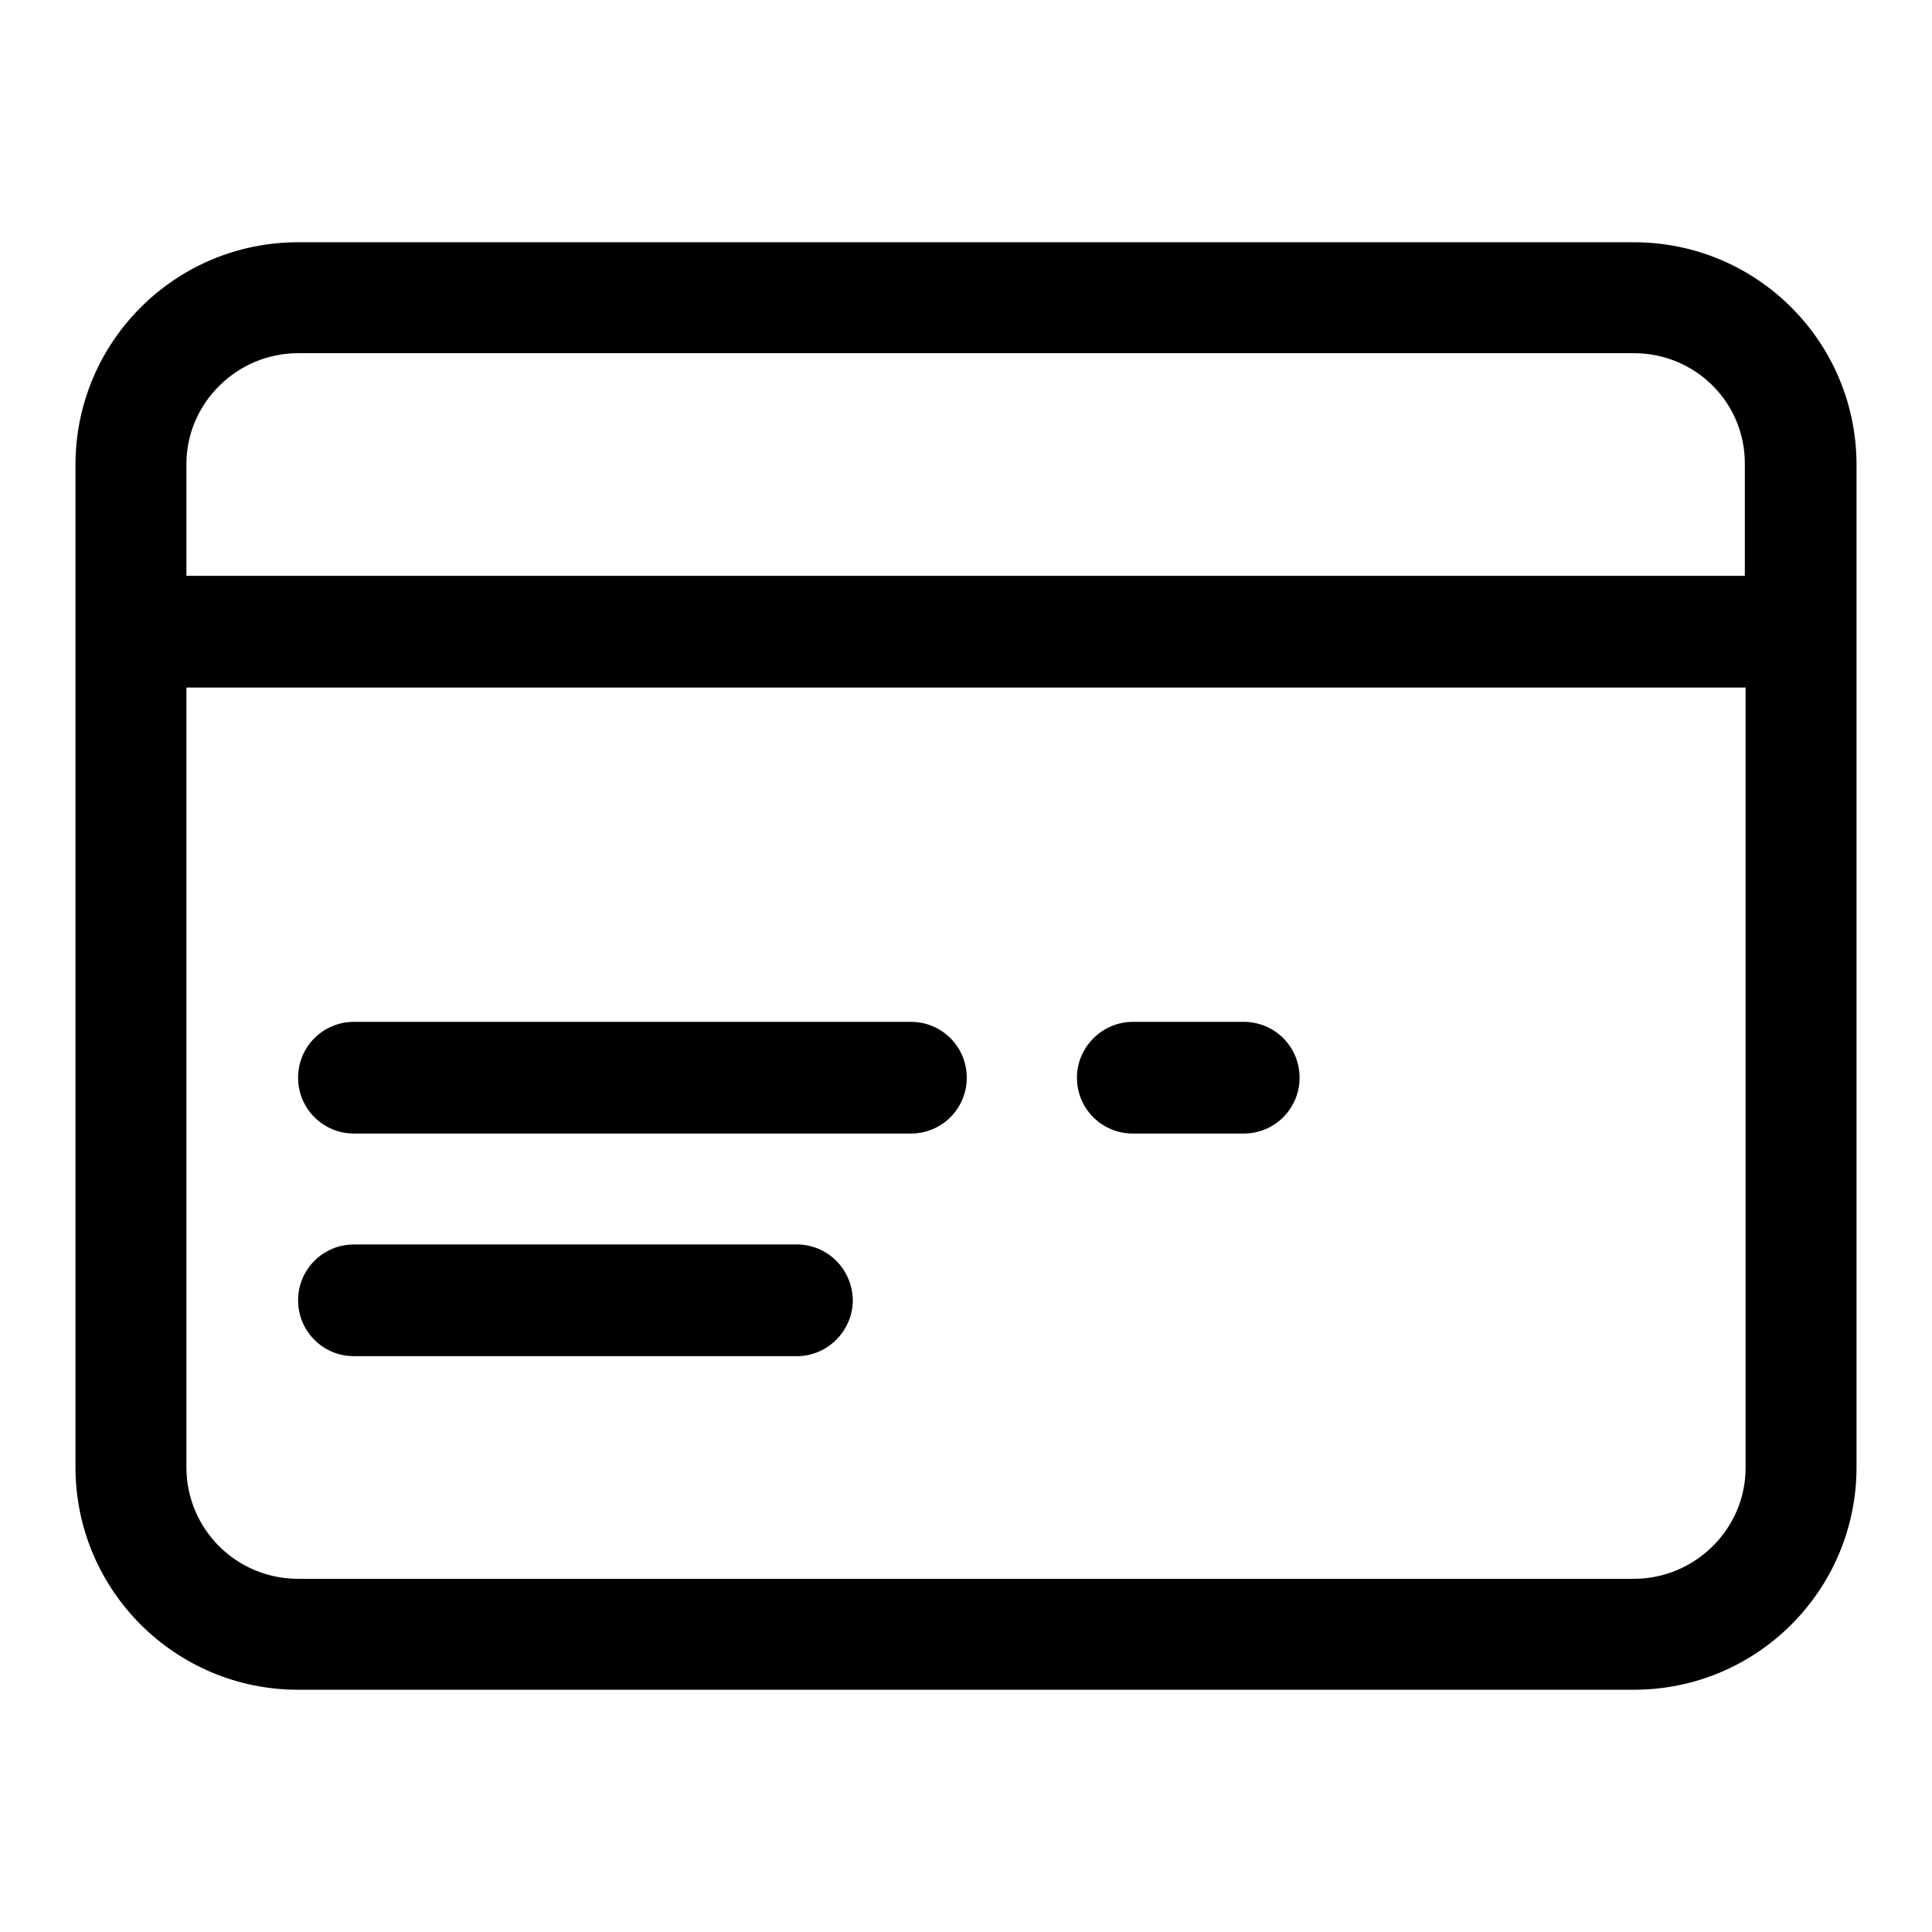 <?xml version="1.0" encoding="utf-8"?>
<!-- Svg Vector Icons : http://www.onlinewebfonts.com/icon -->
<!DOCTYPE svg PUBLIC "-//W3C//DTD SVG 1.1//EN" "http://www.w3.org/Graphics/SVG/1.1/DTD/svg11.dtd">
<svg version="1.1" xmlns="http://www.w3.org/2000/svg" xmlns:xlink="http://www.w3.org/1999/xlink" x="0px" y="0px" viewBox="0 0 256 256" enable-background="new 0 0 256 256" xml:space="preserve">
<g> <path fill="#000000" d="M216.5,223.9h-177c-16.3,0-29.5-13.2-29.5-29.5c0,0,0,0,0,0V61.6c0-16.3,13.2-29.5,29.5-29.5c0,0,0,0,0,0 h177c16.3,0,29.5,13.2,29.5,29.5c0,0,0,0,0,0v132.8C246,210.7,232.8,223.9,216.5,223.9C216.5,223.9,216.5,223.9,216.5,223.9z  M39.5,209.2h177c8.1,0,14.8-6.6,14.8-14.7c0,0,0,0,0,0V91.1H24.7v103.3C24.7,202.6,31.3,209.2,39.5,209.2 C39.5,209.2,39.5,209.2,39.5,209.2z M216.5,46.8h-177c-8.1,0-14.8,6.6-14.8,14.7c0,0,0,0,0,0v14.8h206.5V61.6 C231.3,53.4,224.7,46.8,216.5,46.8C216.5,46.8,216.5,46.8,216.5,46.8z M46.9,135.4h73.8c4.1,0,7.4,3.3,7.4,7.4s-3.3,7.4-7.4,7.4 H46.9c-4.1,0-7.4-3.3-7.4-7.4S42.8,135.4,46.9,135.4z M46.9,164.9h59c4.1,0.2,7.2,3.6,7.1,7.7c-0.2,3.8-3.2,6.9-7.1,7.1h-59 c-4.1,0-7.4-3.3-7.4-7.4C39.5,168.2,42.8,164.9,46.9,164.9z M150.1,135.4h14.7c4.1,0,7.4,3.3,7.4,7.4s-3.3,7.4-7.4,7.4h-14.7 c-4.1,0-7.4-3.3-7.4-7.4S146.1,135.4,150.1,135.4z"/></g>
</svg>